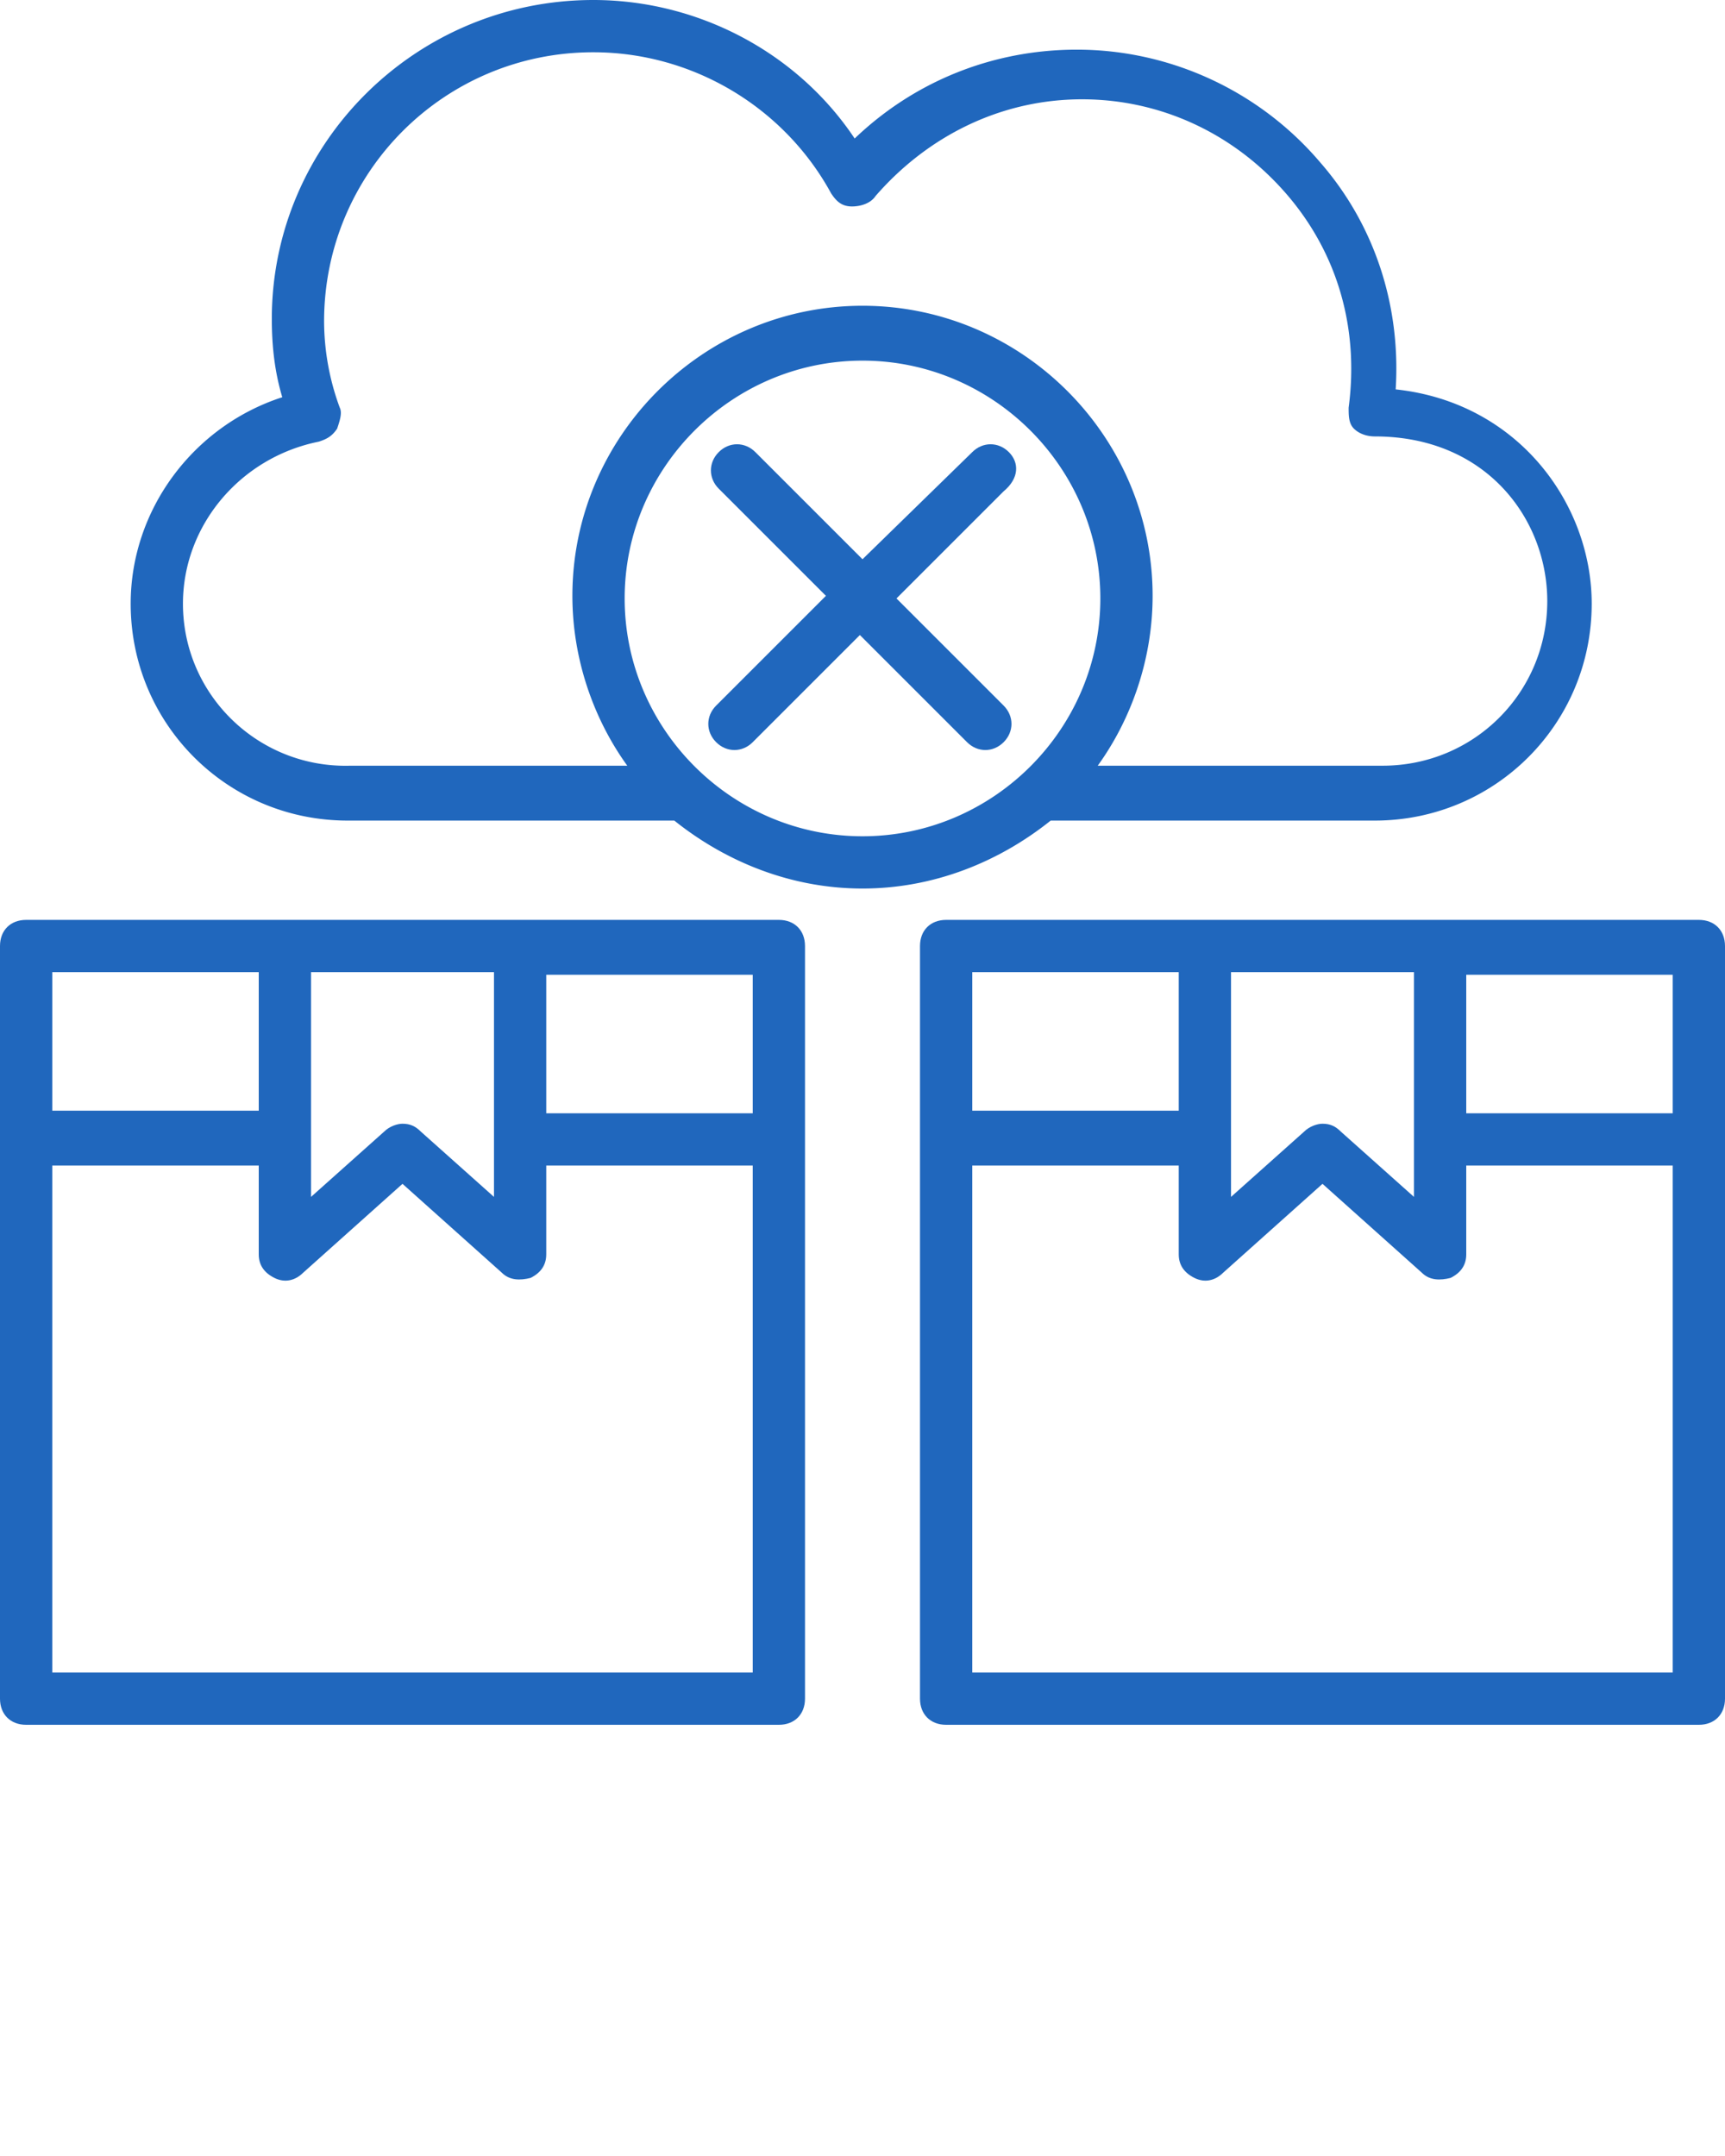 <svg version="1.1" id="Layer_1" xmlns="http://www.w3.org/2000/svg" x="0" y="0" viewBox="0 0 66 82.5" xml:space="preserve" enable-background="new 0 0 66 82.5" width="66" height="82.5"><g class="nc-icon-wrapper" fill="#2067bd"><path d="M52.6 31.4c4.6 0 8.3-3.7 8.3-8.3 0-3.8-2.8-7.7-7.5-8.2.2-3.2-.8-6.3-2.9-8.7-2.3-2.7-5.7-4.3-9.3-4.3-3.2 0-6.2 1.2-8.5 3.4-2.2-3.3-6-5.3-10-5.3-6.8 0-12.3 5.5-12.3 12.2 0 1 .1 2 .4 3C7.4 16.3 5 19.5 5 23.1c0 4.6 3.7 8.3 8.3 8.3h12.5c2 1.6 4.5 2.6 7.2 2.6s5.2-1 7.2-2.6h12.4zM7 23.1c0-3 2.2-5.6 5.2-6.2.3-.1.5-.2.7-.5.1-.3.2-.6.1-.8a9.6 9.6 0 0 1-.6-3.3C12.4 6.6 17 2 22.7 2c3.8 0 7.3 2.1 9.1 5.4.2.3.4.5.8.5.3 0 .7-.1.9-.4 2-2.3 4.8-3.7 7.9-3.7 3 0 5.8 1.3 7.8 3.6s2.8 5.2 2.4 8.2c0 .3 0 .6.2.8s.5.3.8.3c4.3 0 6.6 3.2 6.6 6.3 0 3.5-2.8 6.3-6.3 6.3H42c1.3-1.8 2.1-4.1 2.1-6.5 0-6.1-5-11.1-11.1-11.1s-11.1 5-11.1 11.1c0 2.4.8 4.7 2.1 6.5H13.4c-3.5.1-6.4-2.7-6.4-6.2zm16.9-.2c0-5 4.1-9.1 9.1-9.1s9.1 4.1 9.1 9.1S38 32 33 32s-9.1-4.1-9.1-9.1z"/><path d="M30.8 36.2c0-.6-.4-1-1-1H1c-.6 0-1 .4-1 1V65c0 .6.4 1 1 1h28.8c.6 0 1-.4 1-1V36.2zm-2 6.4h-7.9v-5.3h7.9v5.3zm-9.9-5.4v8.6l-2.8-2.5c-.2-.2-.4-.3-.7-.3-.2 0-.5.1-.7.3l-2.8 2.5v-8.6h7zm-9 0v5.3H2v-5.3h7.9zM2 64V44.6h7.9V48c0 .4.2.7.6.9.4.2.8.1 1.1-.2l3.8-3.4 3.8 3.4c.3.3.7.3 1.1.2.4-.2.6-.5.6-.9v-3.4h7.9V64H2z"/><path d="M66 36.2c0-.6-.4-1-1-1H36.2c-.6 0-1 .4-1 1V65c0 .6.4 1 1 1H65c.6 0 1-.4 1-1V36.2zm-2 6.4h-7.9v-5.3H64v5.3zm-9.9-5.4v8.6l-2.8-2.5c-.2-.2-.4-.3-.7-.3-.2 0-.5.1-.7.3l-2.8 2.5v-8.6h7zm-9 0v5.3h-7.9v-5.3h7.9zM37.2 64V44.6h7.9V48c0 .4.2.7.6.9.4.2.8.1 1.1-.2l3.8-3.4 3.8 3.4c.3.3.7.3 1.1.2.4-.2.6-.5.6-.9v-3.4H64V64H37.2z"/><path d="M38.6 17.3c-.4-.4-1-.4-1.4 0L33 21.4l-4.1-4.1c-.4-.4-1-.4-1.4 0s-.4 1 0 1.4l4.1 4.1-4.2 4.2c-.4.4-.4 1 0 1.4s1 .4 1.4 0l4.1-4.1 4.1 4.1c.4.4 1 .4 1.4 0s.4-1 0-1.4l-4.1-4.1 4.1-4.1c.6-.5.6-1.1.2-1.5z"/></g></svg>